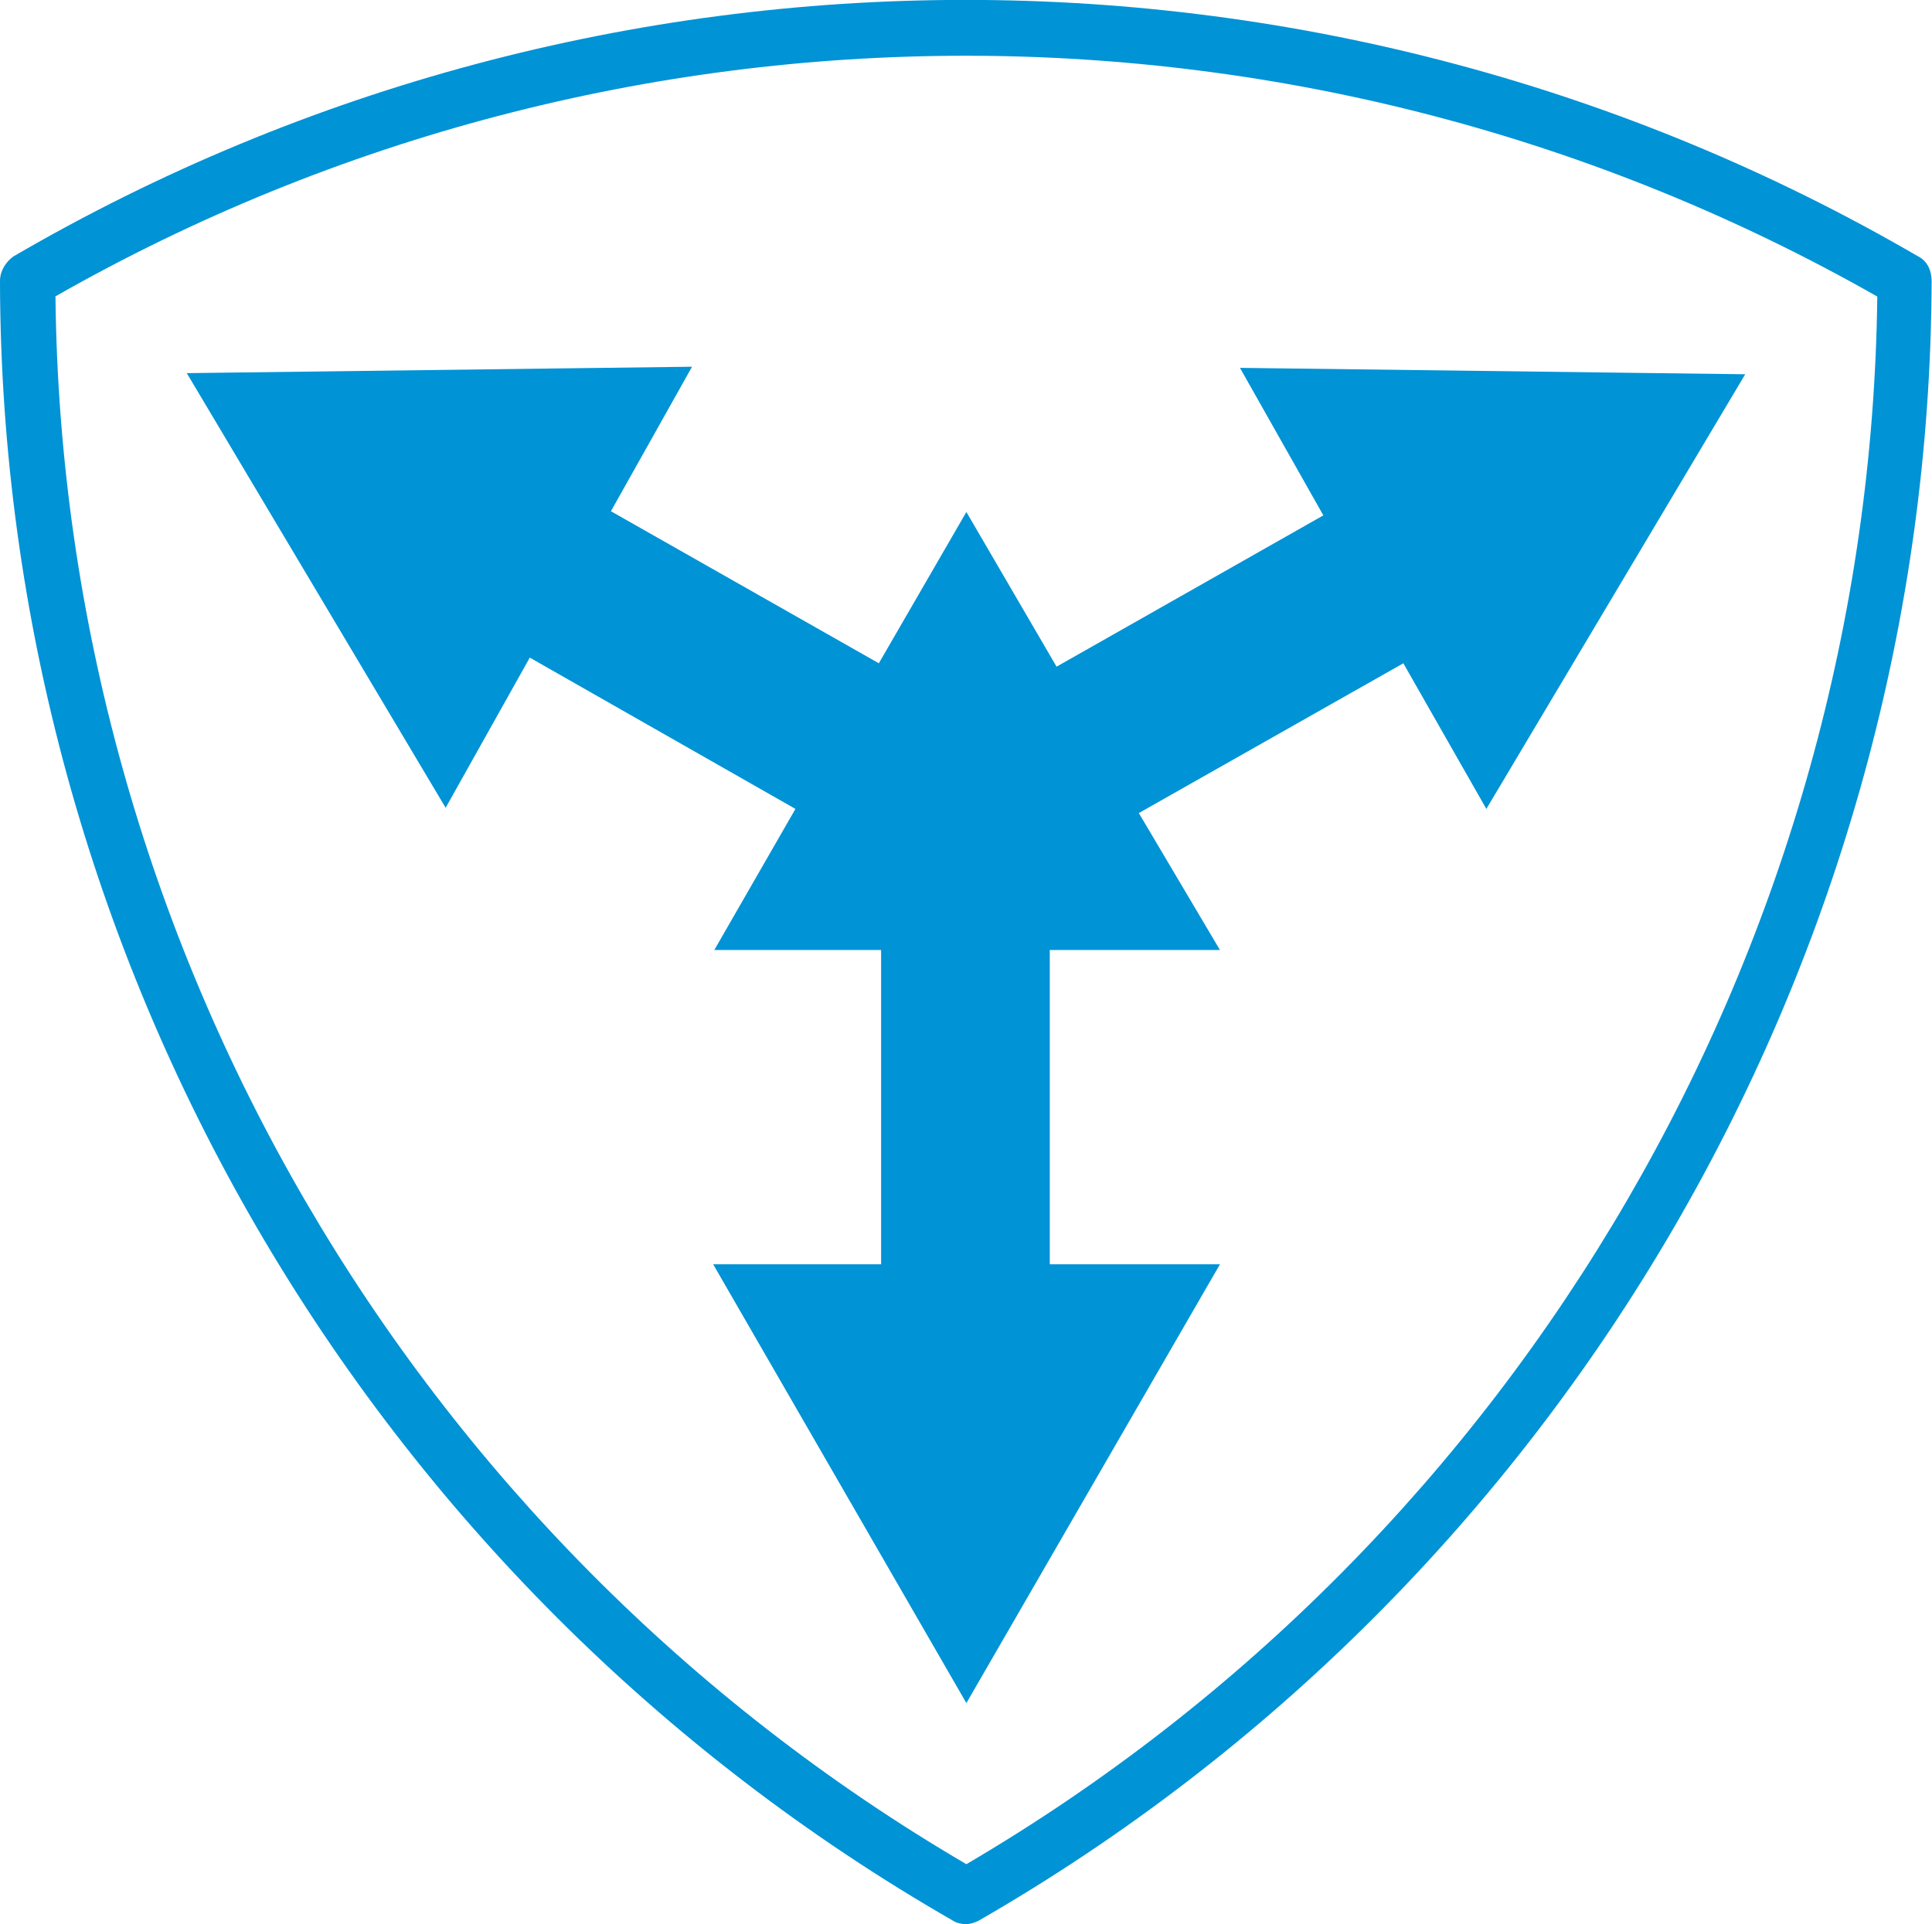 <?xml version="1.0" encoding="UTF-8"?>
<svg xmlns="http://www.w3.org/2000/svg" id="Ebene_1" version="1.1" viewBox="0 0 512 510">
  <defs>
    <style>
      .st0 {
        fill: #0093d6;
      }
    </style>
  </defs>
  <path class="st0" d="M256.1,510c-1.2,0-2.6-.3-3.5-.9C97.2,419.9.3,253.5,0,74.5c0-2.7,1.5-5,3.5-6.5,155.5-90.7,349.2-90.7,504.9,0,2.4,1.2,3.5,3.8,3.5,6.5-.6,179-97.5,345.4-252.6,434.6-1.2.6-2.4.9-3.5.9h.3ZM14.7,78.6c1.8,170.8,93.9,329.2,241.4,415.5,147.2-86.3,239.4-244.7,241.4-415.5-149.6-85.1-333.6-85.1-482.9,0Z"></path>
  <polygon class="st0" points="49.5 98.9 118.1 214.1 140.4 174.3 210.8 214.4 189.3 251.8 233.5 251.8 233.5 335.1 189 335.1 256.1 451.4 323.3 335.1 278.2 335.1 278.2 251.8 323.3 251.8 301.8 215.5 371.9 175.8 393.9 214.4 462.5 99.2 328.6 97.5 350.7 136.6 280 176.7 256.1 135.7 232.9 175.8 161.9 135.5 183.4 97.2 49.5 98.9"></polygon>
</svg>
